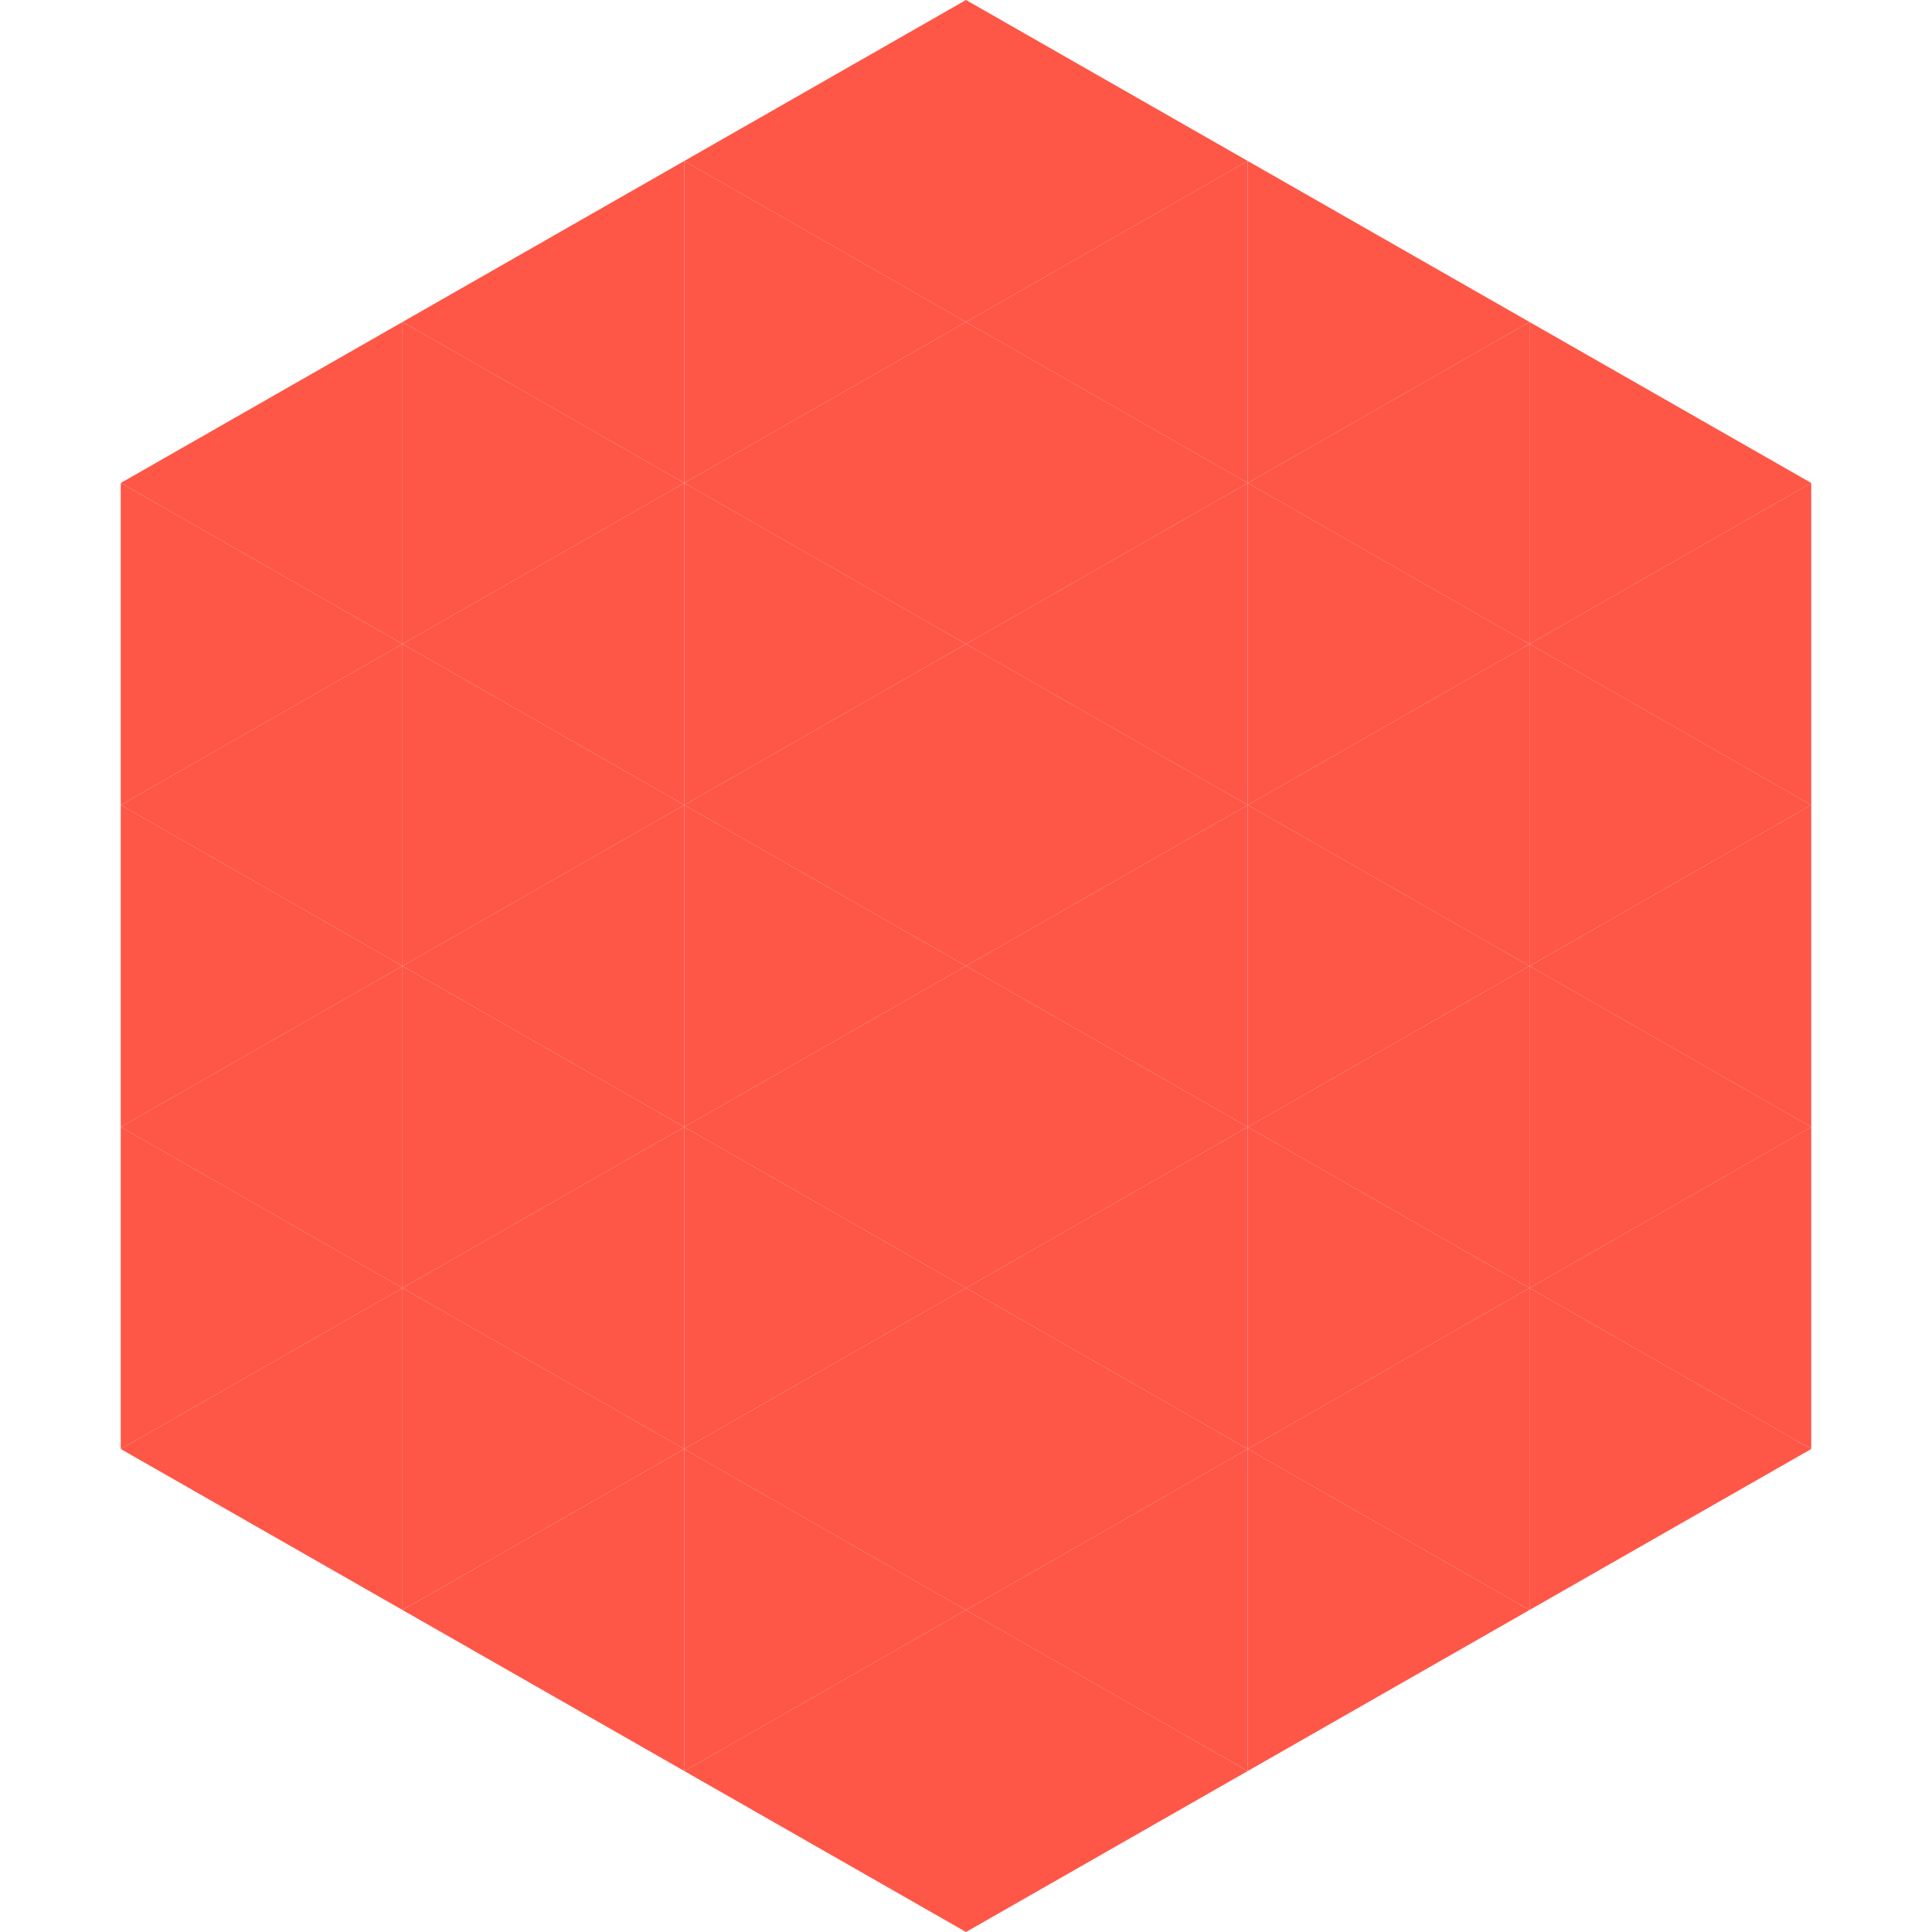 <?xml version="1.0"?>
<!-- Generated by SVGo -->
<svg width="240" height="240"
     xmlns="http://www.w3.org/2000/svg"
     xmlns:xlink="http://www.w3.org/1999/xlink">
<polygon points="50,40 15,60 50,80" style="fill:rgb(254,86,71)" />
<polygon points="190,40 225,60 190,80" style="fill:rgb(254,86,71)" />
<polygon points="15,60 50,80 15,100" style="fill:rgb(254,86,71)" />
<polygon points="225,60 190,80 225,100" style="fill:rgb(254,86,71)" />
<polygon points="50,80 15,100 50,120" style="fill:rgb(254,86,71)" />
<polygon points="190,80 225,100 190,120" style="fill:rgb(254,86,71)" />
<polygon points="15,100 50,120 15,140" style="fill:rgb(254,86,71)" />
<polygon points="225,100 190,120 225,140" style="fill:rgb(254,86,71)" />
<polygon points="50,120 15,140 50,160" style="fill:rgb(254,86,71)" />
<polygon points="190,120 225,140 190,160" style="fill:rgb(254,86,71)" />
<polygon points="15,140 50,160 15,180" style="fill:rgb(254,86,71)" />
<polygon points="225,140 190,160 225,180" style="fill:rgb(254,86,71)" />
<polygon points="50,160 15,180 50,200" style="fill:rgb(254,86,71)" />
<polygon points="190,160 225,180 190,200" style="fill:rgb(254,86,71)" />
<polygon points="15,180 50,200 15,220" style="fill:rgb(255,255,255); fill-opacity:0" />
<polygon points="225,180 190,200 225,220" style="fill:rgb(255,255,255); fill-opacity:0" />
<polygon points="50,0 85,20 50,40" style="fill:rgb(255,255,255); fill-opacity:0" />
<polygon points="190,0 155,20 190,40" style="fill:rgb(255,255,255); fill-opacity:0" />
<polygon points="85,20 50,40 85,60" style="fill:rgb(254,86,71)" />
<polygon points="155,20 190,40 155,60" style="fill:rgb(254,86,71)" />
<polygon points="50,40 85,60 50,80" style="fill:rgb(254,86,71)" />
<polygon points="190,40 155,60 190,80" style="fill:rgb(254,86,71)" />
<polygon points="85,60 50,80 85,100" style="fill:rgb(254,86,71)" />
<polygon points="155,60 190,80 155,100" style="fill:rgb(254,86,71)" />
<polygon points="50,80 85,100 50,120" style="fill:rgb(254,86,71)" />
<polygon points="190,80 155,100 190,120" style="fill:rgb(254,86,71)" />
<polygon points="85,100 50,120 85,140" style="fill:rgb(254,86,71)" />
<polygon points="155,100 190,120 155,140" style="fill:rgb(254,86,71)" />
<polygon points="50,120 85,140 50,160" style="fill:rgb(254,86,71)" />
<polygon points="190,120 155,140 190,160" style="fill:rgb(254,86,71)" />
<polygon points="85,140 50,160 85,180" style="fill:rgb(254,86,71)" />
<polygon points="155,140 190,160 155,180" style="fill:rgb(254,86,71)" />
<polygon points="50,160 85,180 50,200" style="fill:rgb(254,86,71)" />
<polygon points="190,160 155,180 190,200" style="fill:rgb(254,86,71)" />
<polygon points="85,180 50,200 85,220" style="fill:rgb(254,86,71)" />
<polygon points="155,180 190,200 155,220" style="fill:rgb(254,86,71)" />
<polygon points="120,0 85,20 120,40" style="fill:rgb(254,86,71)" />
<polygon points="120,0 155,20 120,40" style="fill:rgb(254,86,71)" />
<polygon points="85,20 120,40 85,60" style="fill:rgb(254,86,71)" />
<polygon points="155,20 120,40 155,60" style="fill:rgb(254,86,71)" />
<polygon points="120,40 85,60 120,80" style="fill:rgb(254,86,71)" />
<polygon points="120,40 155,60 120,80" style="fill:rgb(254,86,71)" />
<polygon points="85,60 120,80 85,100" style="fill:rgb(254,86,71)" />
<polygon points="155,60 120,80 155,100" style="fill:rgb(254,86,71)" />
<polygon points="120,80 85,100 120,120" style="fill:rgb(254,86,71)" />
<polygon points="120,80 155,100 120,120" style="fill:rgb(254,86,71)" />
<polygon points="85,100 120,120 85,140" style="fill:rgb(254,86,71)" />
<polygon points="155,100 120,120 155,140" style="fill:rgb(254,86,71)" />
<polygon points="120,120 85,140 120,160" style="fill:rgb(254,86,71)" />
<polygon points="120,120 155,140 120,160" style="fill:rgb(254,86,71)" />
<polygon points="85,140 120,160 85,180" style="fill:rgb(254,86,71)" />
<polygon points="155,140 120,160 155,180" style="fill:rgb(254,86,71)" />
<polygon points="120,160 85,180 120,200" style="fill:rgb(254,86,71)" />
<polygon points="120,160 155,180 120,200" style="fill:rgb(254,86,71)" />
<polygon points="85,180 120,200 85,220" style="fill:rgb(254,86,71)" />
<polygon points="155,180 120,200 155,220" style="fill:rgb(254,86,71)" />
<polygon points="120,200 85,220 120,240" style="fill:rgb(254,86,71)" />
<polygon points="120,200 155,220 120,240" style="fill:rgb(254,86,71)" />
<polygon points="85,220 120,240 85,260" style="fill:rgb(255,255,255); fill-opacity:0" />
<polygon points="155,220 120,240 155,260" style="fill:rgb(255,255,255); fill-opacity:0" />
</svg>
